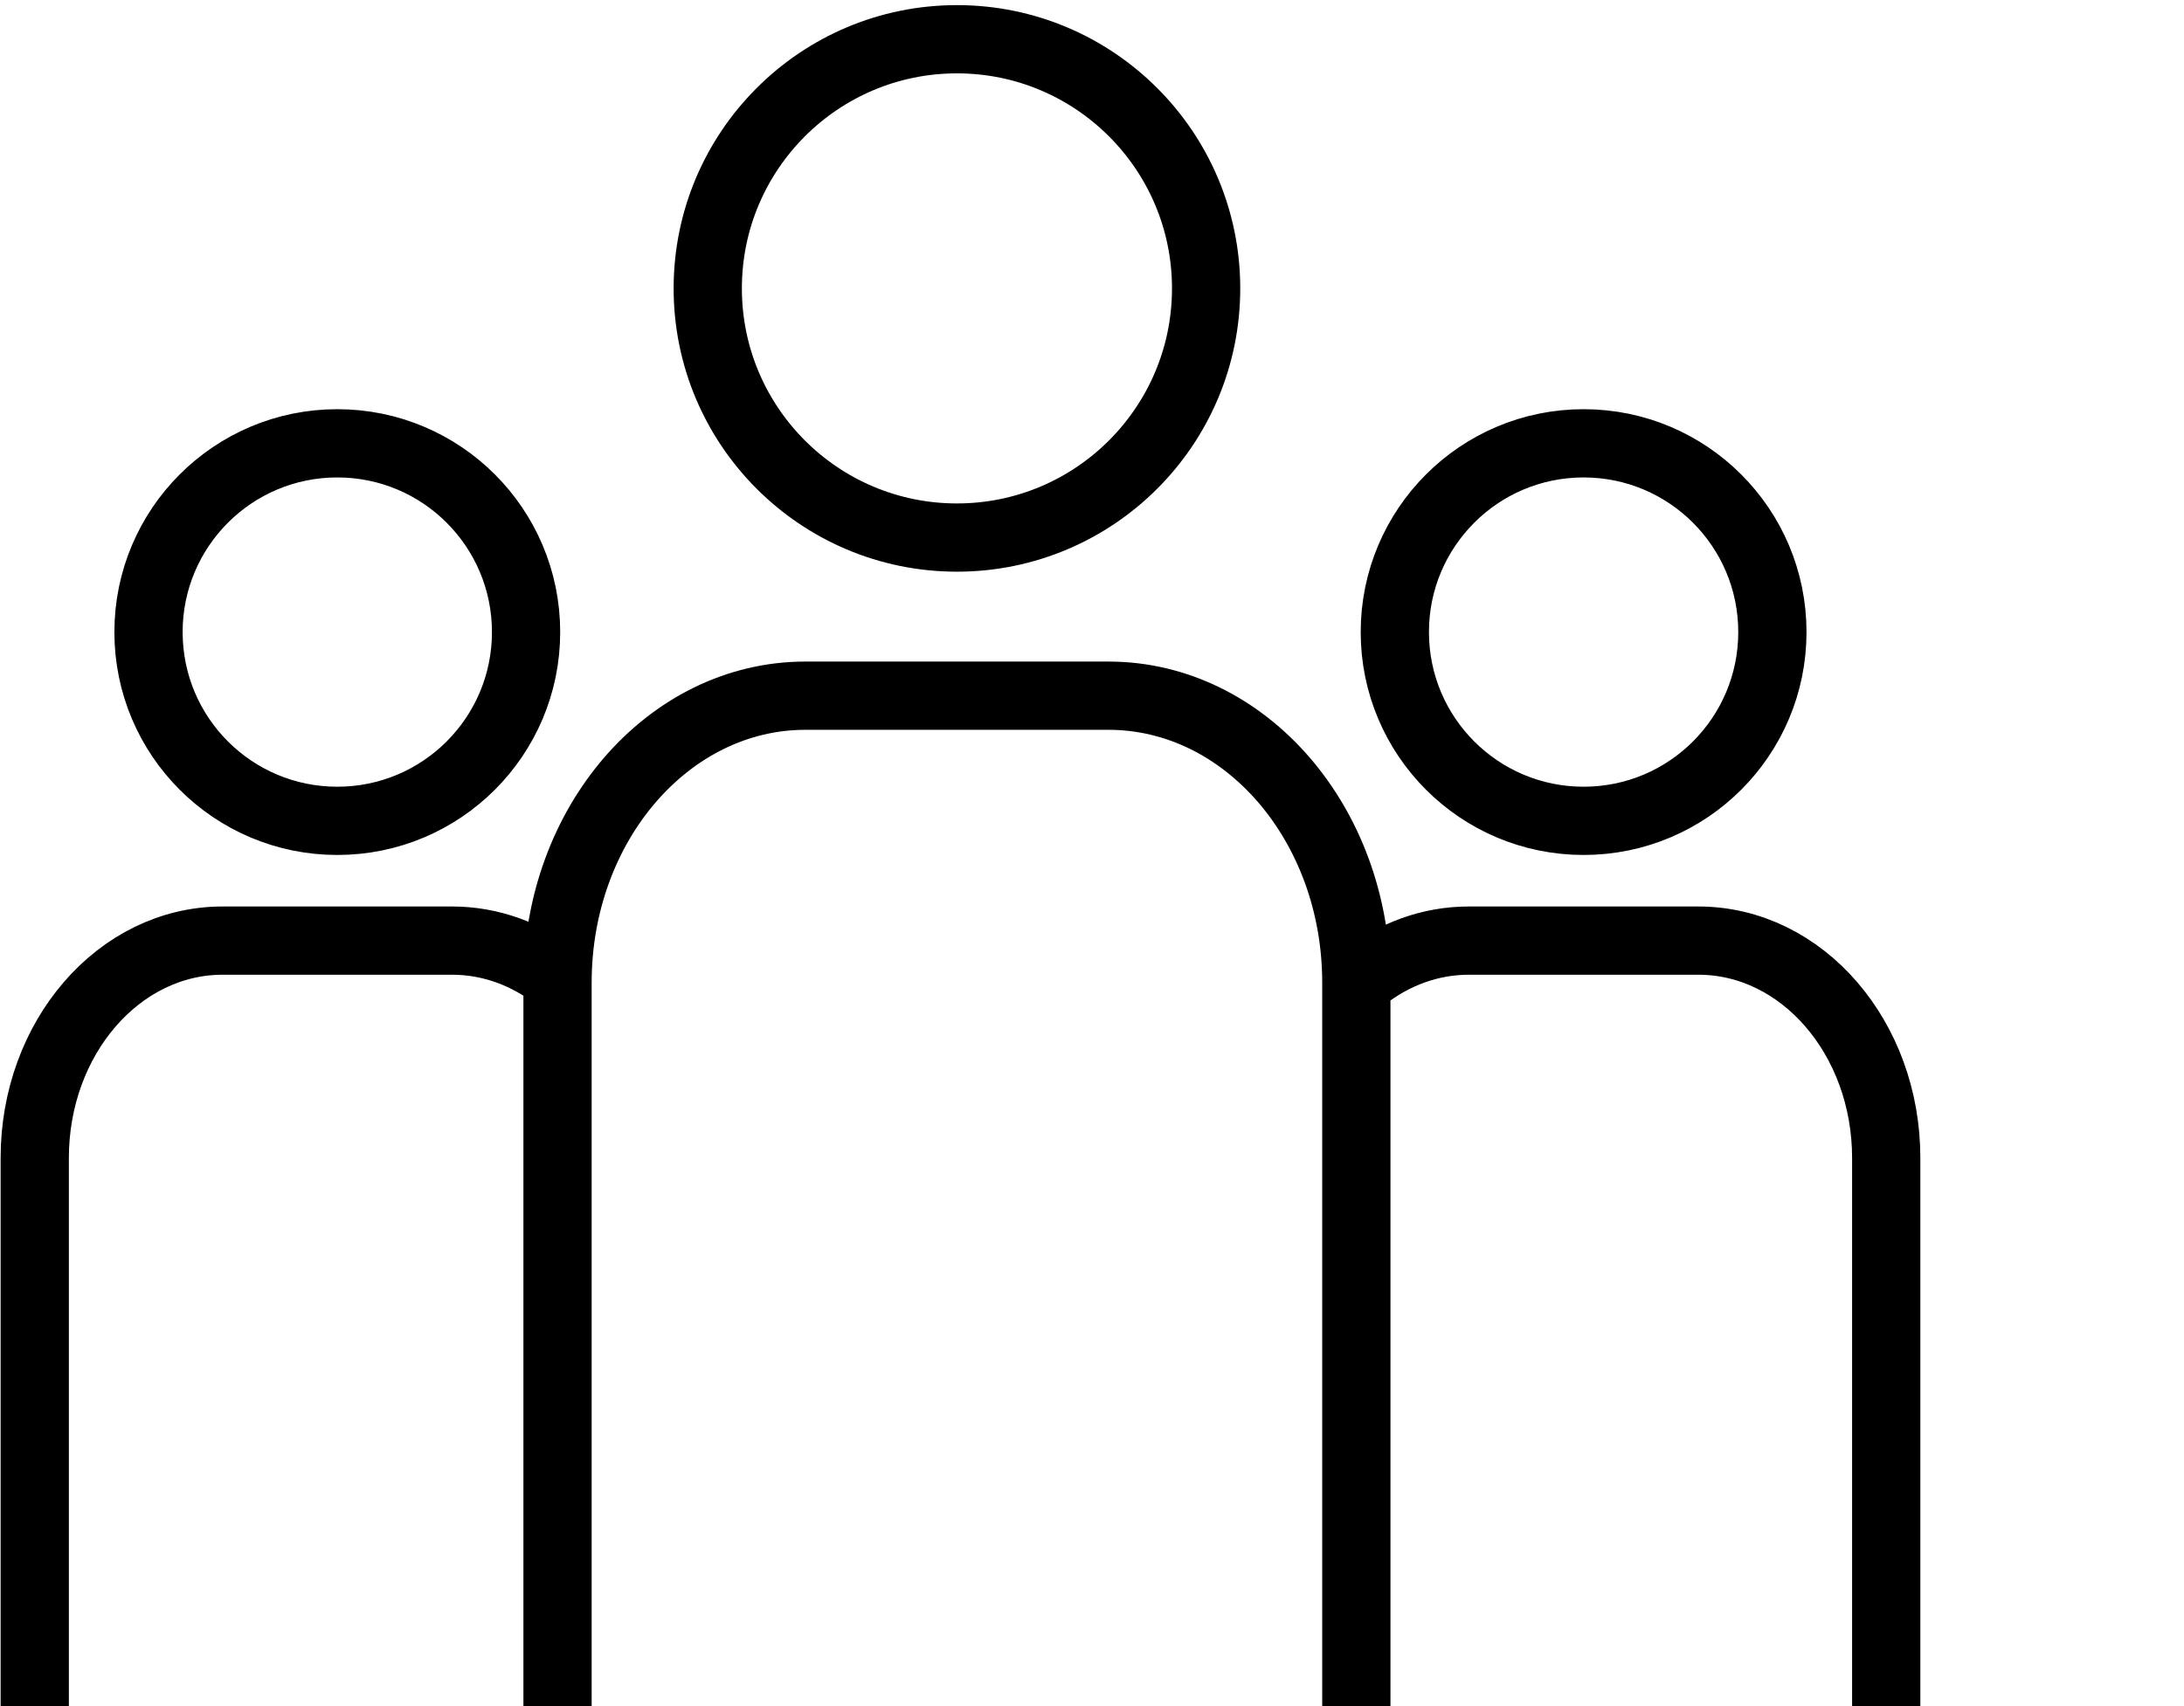 <svg width="32" height="25" viewBox="0 0 32 25" xmlns="http://www.w3.org/2000/svg">
    <path fill="none" stroke="#000" d="M8.169,25V14.398c0-2.322,1.626-4.204,3.632-4.204h4.44c2.006,0,3.632,1.882,3.632,4.204v10.602M14.021,.575c-2.016,0-3.651,1.635-3.651,3.651s1.635,3.651,3.651,3.651,3.651-1.635,3.651-3.651-1.635-3.651-3.651-3.651Zm13.616,24.425v-8.032c0-1.759-1.232-3.185-2.752-3.185h-3.364c-.57,0-1.099,.201-1.538,.544m3.22-7.831c-1.528,0-2.766,1.238-2.766,2.766s1.238,2.766,2.766,2.766,2.766-1.238,2.766-2.766-1.238-2.766-2.766-2.766Zm-15.04,7.831c-.439-.343-.969-.544-1.538-.544H3.261c-1.52,0-2.752,1.426-2.752,3.185v8.032m1.667-15.738c0,1.528,1.238,2.766,2.766,2.766s2.766-1.238,2.766-2.766-1.238-2.766-2.766-2.766-2.766,1.238-2.766,2.766Z" />
</svg>
